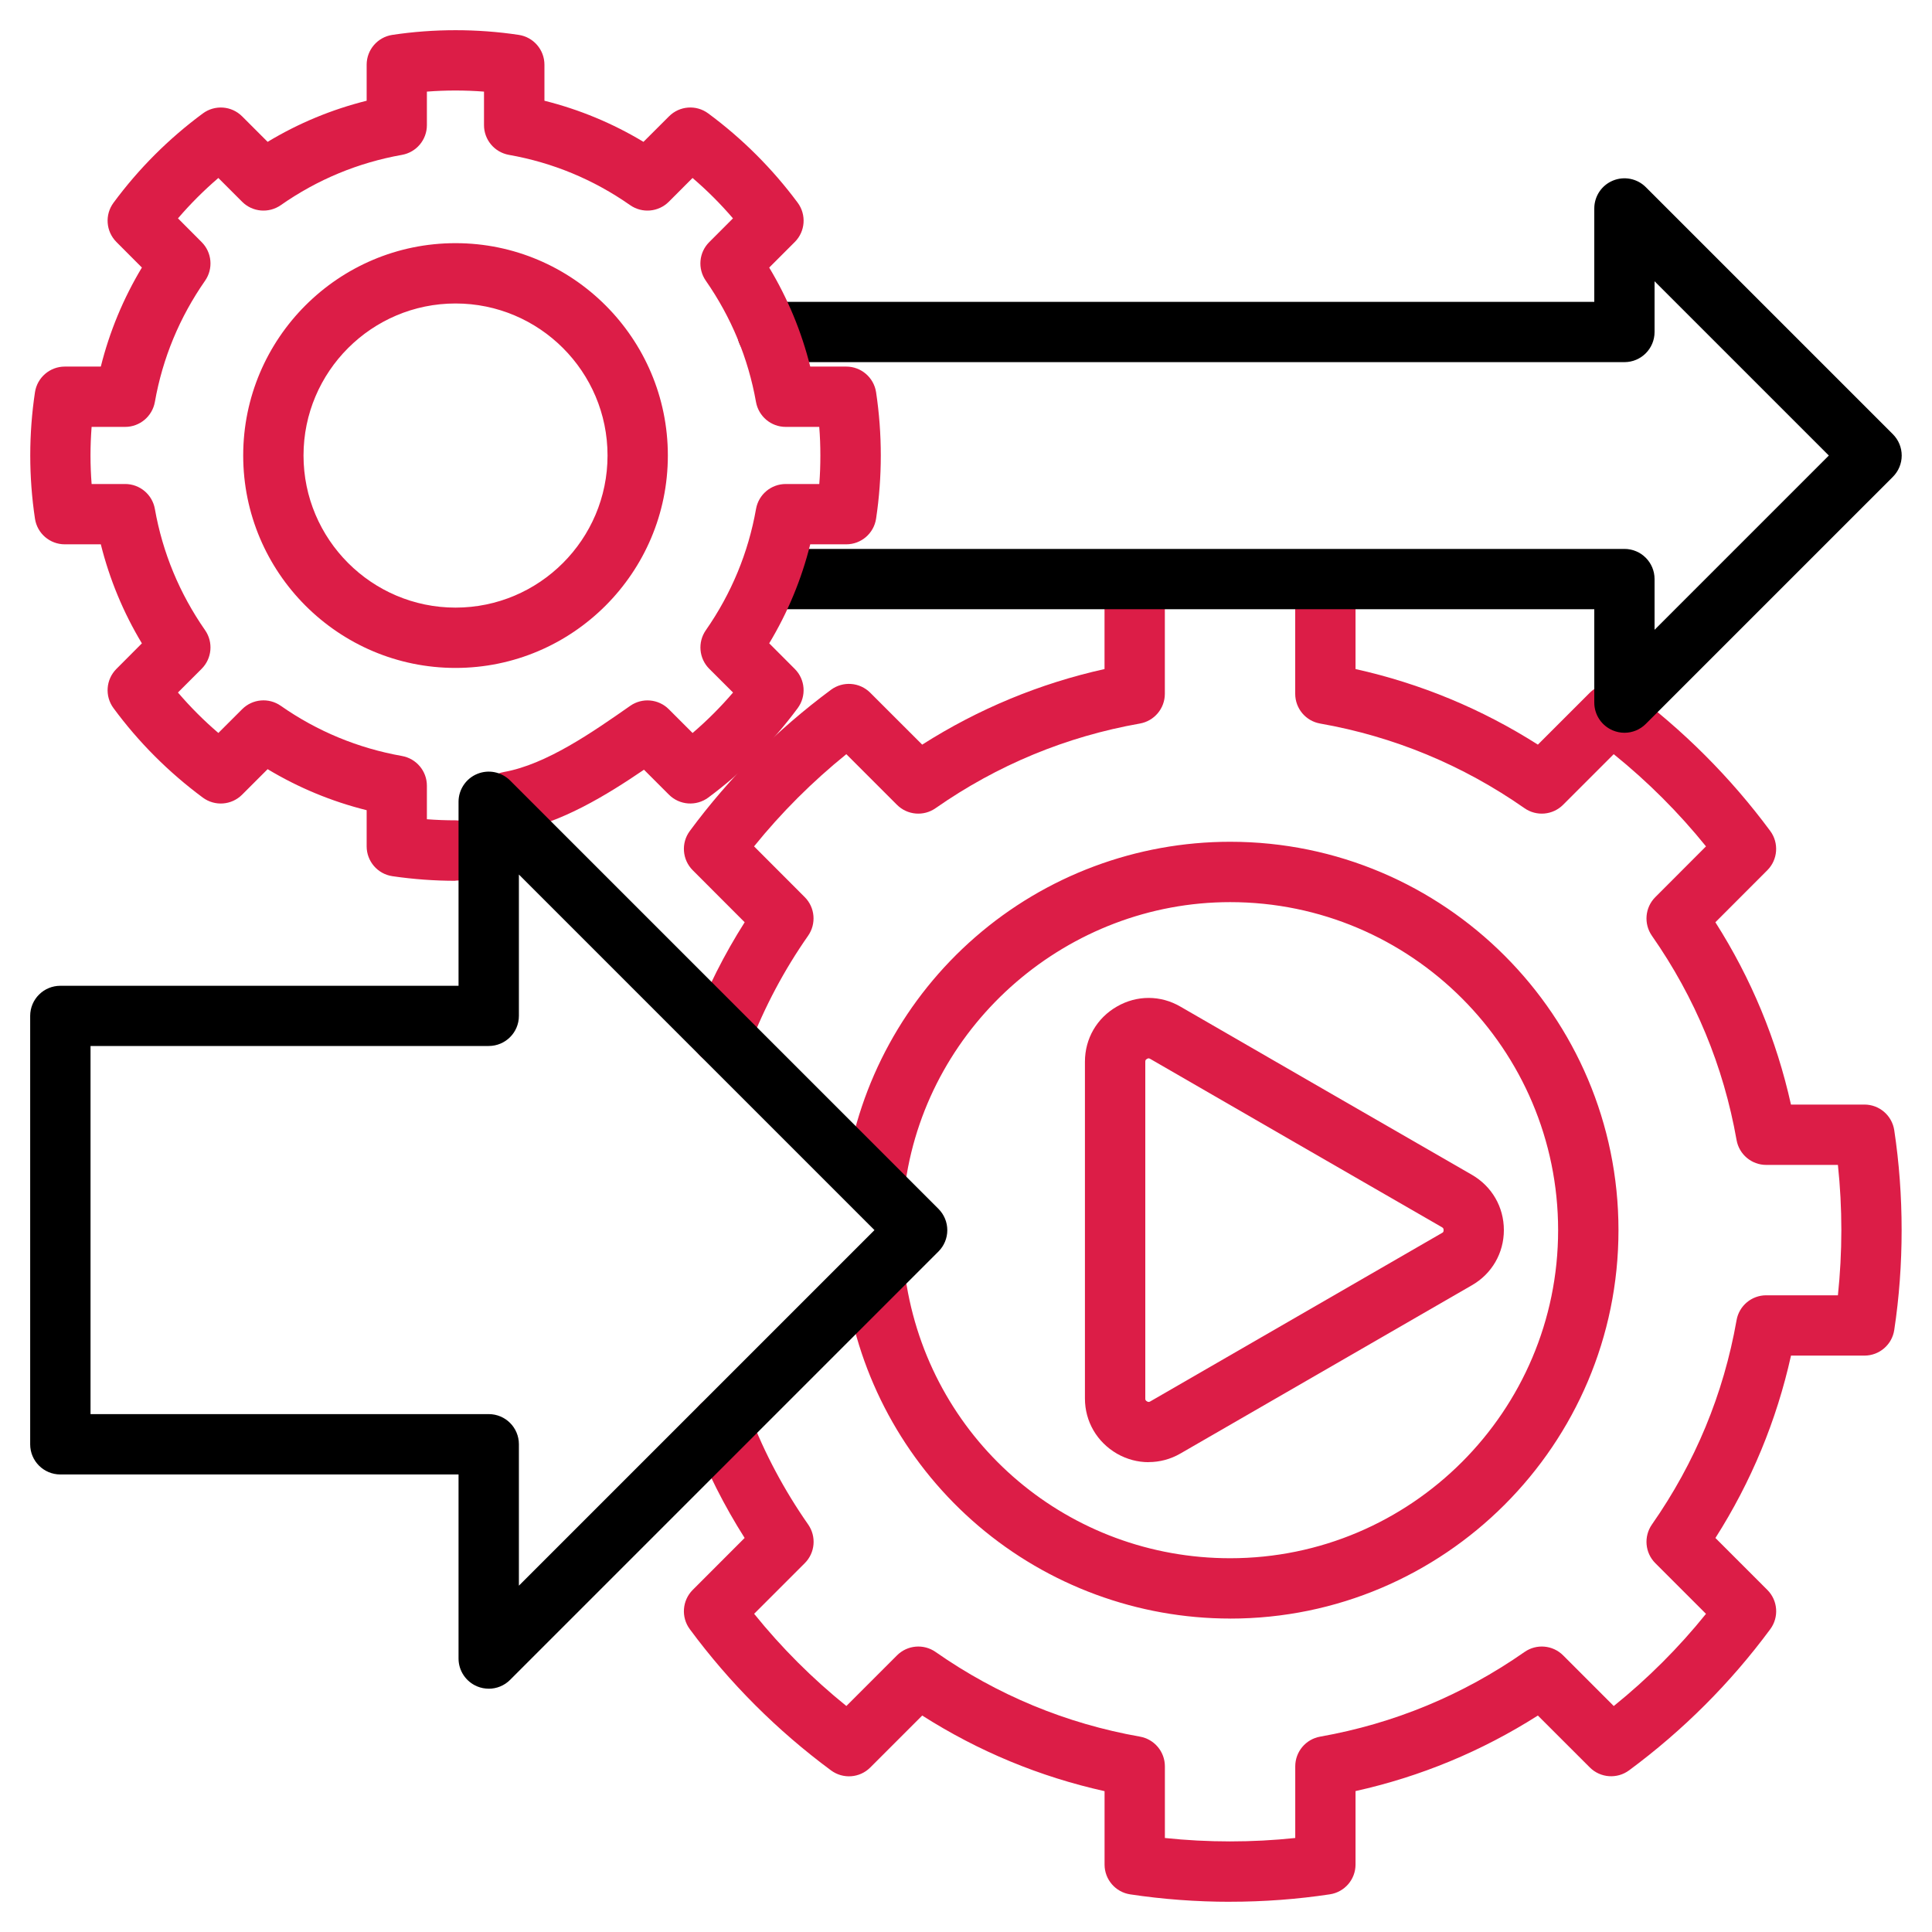 <?xml version="1.0" encoding="UTF-8"?> <svg xmlns="http://www.w3.org/2000/svg" width="50" height="50" viewBox="0 0 50 50" fill="none"><g clip-path="url(#clip0_867_3087)"><path d="M31.836 49.218C30.961 49.218 30.091 49.153 29.25 49.026C28.869 48.969 28.586 48.641 28.586 48.255V46.355C26.906 45.981 25.324 45.326 23.867 44.398L22.523 45.742C22.25 46.016 21.818 46.048 21.506 45.817C20.112 44.786 18.882 43.557 17.852 42.163C17.622 41.852 17.655 41.42 17.927 41.147L19.271 39.802C18.743 38.97 18.298 38.09 17.947 37.176C17.791 36.773 17.993 36.321 18.395 36.167C18.797 36.012 19.25 36.213 19.404 36.615C19.788 37.614 20.297 38.569 20.916 39.455C21.132 39.766 21.095 40.187 20.828 40.454L19.517 41.765C20.226 42.644 21.025 43.442 21.904 44.151L23.214 42.841C23.482 42.573 23.903 42.536 24.213 42.753C25.811 43.869 27.59 44.606 29.502 44.944C29.875 45.01 30.147 45.334 30.147 45.713V47.567C31.254 47.685 32.412 47.685 33.521 47.567V45.713C33.521 45.334 33.793 45.01 34.166 44.944C36.077 44.606 37.856 43.87 39.455 42.753C39.765 42.536 40.186 42.573 40.454 42.841L41.764 44.152C42.645 43.441 43.445 42.643 44.151 41.766L42.839 40.454C42.572 40.187 42.535 39.766 42.751 39.455C43.869 37.856 44.606 36.077 44.942 34.167C45.007 33.794 45.331 33.522 45.71 33.522H47.565C47.623 32.969 47.654 32.404 47.654 31.836C47.654 31.268 47.624 30.702 47.565 30.148H45.71C45.331 30.148 45.007 29.875 44.942 29.503C44.605 27.594 43.868 25.815 42.751 24.217C42.535 23.906 42.572 23.485 42.839 23.218L44.151 21.904C43.444 21.029 42.645 20.23 41.763 19.518L40.453 20.828C40.185 21.096 39.764 21.133 39.454 20.916C37.856 19.8 36.077 19.062 34.164 18.725C33.791 18.659 33.52 18.335 33.52 17.956V15.094C33.52 14.662 33.87 14.313 34.3 14.313C34.731 14.313 35.081 14.663 35.081 15.094V17.315C36.761 17.689 38.343 18.344 39.8 19.271L41.144 17.928C41.417 17.654 41.85 17.622 42.161 17.852C43.559 18.89 44.788 20.119 45.814 21.506C46.043 21.816 46.011 22.248 45.739 22.521L44.394 23.868C45.322 25.325 45.977 26.907 46.35 28.586H48.251C48.637 28.586 48.965 28.868 49.023 29.25C49.15 30.091 49.214 30.96 49.214 31.836C49.214 32.712 49.15 33.582 49.023 34.42C48.965 34.802 48.637 35.083 48.251 35.083H46.351C45.978 36.763 45.323 38.346 44.395 39.803L45.739 41.147C46.012 41.42 46.044 41.852 45.815 42.162C44.788 43.553 43.559 44.782 42.161 45.816C41.85 46.046 41.417 46.014 41.144 45.741L39.8 44.398C38.343 45.324 36.761 45.98 35.081 46.353V48.254C35.081 48.64 34.798 48.968 34.416 49.025C33.576 49.152 32.706 49.217 31.833 49.217L31.836 49.218ZM31.836 41.888C29.449 41.888 27.134 41.035 25.319 39.488C23.525 37.959 22.32 35.844 21.926 33.532C21.854 33.107 22.14 32.704 22.565 32.632C22.99 32.559 23.393 32.846 23.465 33.27C24.162 37.359 27.682 40.327 31.836 40.327C36.516 40.327 40.324 36.519 40.324 31.837C40.324 27.155 36.516 23.347 31.836 23.347C27.655 23.347 24.042 26.461 23.435 30.591C23.372 31.018 22.975 31.312 22.549 31.249C22.122 31.186 21.828 30.79 21.891 30.363C22.239 28 23.427 25.83 25.238 24.254C27.066 22.662 29.41 21.785 31.837 21.785C37.378 21.785 41.886 26.294 41.886 31.837C41.886 37.38 37.378 41.889 31.837 41.889L31.836 41.888ZM18.676 27.557C18.582 27.557 18.488 27.54 18.396 27.504C17.994 27.349 17.793 26.898 17.948 26.495C18.301 25.577 18.746 24.696 19.272 23.868L17.927 22.521C17.655 22.248 17.622 21.816 17.852 21.506C18.877 20.118 20.107 18.89 21.505 17.852C21.816 17.622 22.248 17.654 22.522 17.928L23.866 19.271C25.323 18.345 26.905 17.689 28.585 17.315V15.094C28.585 14.662 28.935 14.313 29.366 14.313C29.796 14.313 30.146 14.663 30.146 15.094V17.956C30.146 18.335 29.873 18.659 29.501 18.725C27.59 19.062 25.811 19.799 24.212 20.916C23.902 21.133 23.481 21.096 23.213 20.828L21.903 19.518C21.022 20.23 20.222 21.029 19.515 21.904L20.827 23.218C21.094 23.485 21.13 23.907 20.913 24.218C20.298 25.097 19.79 26.052 19.403 27.057C19.284 27.367 18.988 27.557 18.674 27.557H18.676Z" fill="#DC1D47"></path><path d="M29.727 37.841C29.446 37.841 29.164 37.768 28.907 37.621C28.387 37.319 28.078 36.786 28.078 36.192V27.477C28.078 26.879 28.388 26.345 28.906 26.049C29.421 25.751 30.038 25.751 30.554 26.054L34.322 28.23L38.095 30.405C38.612 30.705 38.92 31.239 38.92 31.834C38.92 32.429 38.61 32.966 38.093 33.262L30.549 37.617C30.292 37.766 30.009 37.839 29.726 37.839L29.727 37.841ZM29.727 27.389C29.716 27.389 29.703 27.394 29.686 27.403C29.65 27.424 29.64 27.436 29.64 27.479V36.193C29.64 36.227 29.644 36.244 29.686 36.269C29.721 36.288 29.741 36.285 29.77 36.268L37.315 31.911C37.315 31.911 37.317 31.91 37.319 31.909C37.35 31.893 37.36 31.879 37.36 31.837C37.36 31.795 37.351 31.78 37.315 31.759L33.543 29.584L29.77 27.405C29.753 27.395 29.74 27.39 29.727 27.39V27.389Z" fill="#DC1D47"></path><path d="M42.041 18.964C41.94 18.964 41.839 18.944 41.742 18.904C41.45 18.783 41.26 18.499 41.26 18.184V15.767H20.196C19.765 15.767 19.416 15.417 19.416 14.986C19.416 14.556 19.766 14.206 20.196 14.206H42.04C42.472 14.206 42.82 14.556 42.82 14.986V16.299L47.33 11.789L42.82 7.279V8.592C42.82 9.023 42.471 9.372 42.04 9.372H19.858C19.427 9.372 19.078 9.023 19.078 8.592C19.078 8.161 19.428 7.812 19.858 7.812H41.26V5.395C41.26 5.079 41.45 4.794 41.742 4.674C42.034 4.553 42.37 4.62 42.593 4.843L48.987 11.237C49.134 11.384 49.216 11.582 49.216 11.789C49.216 11.996 49.134 12.194 48.987 12.341L42.593 18.735C42.443 18.885 42.244 18.964 42.041 18.964Z" fill="black"></path><path d="M11.789 22.795C11.249 22.795 10.699 22.755 10.157 22.676C9.773 22.62 9.489 22.291 9.489 21.903V20.968C8.583 20.742 7.726 20.387 6.926 19.906L6.266 20.566C5.992 20.84 5.561 20.872 5.249 20.642C4.364 19.986 3.586 19.208 2.937 18.326C2.708 18.016 2.74 17.585 3.013 17.311L3.672 16.65C3.19 15.849 2.835 14.99 2.609 14.087H1.677C1.29 14.087 0.962 13.805 0.905 13.423C0.824 12.885 0.783 12.334 0.783 11.787C0.783 11.24 0.824 10.69 0.905 10.151C0.963 9.77 1.291 9.487 1.677 9.487H2.609C2.835 8.584 3.19 7.726 3.672 6.924L3.013 6.263C2.74 5.989 2.708 5.558 2.938 5.247C3.588 4.366 4.365 3.589 5.249 2.936C5.56 2.706 5.992 2.737 6.266 3.011L6.926 3.671C7.727 3.188 8.585 2.833 9.489 2.607V1.675C9.489 1.289 9.771 0.961 10.153 0.903C11.229 0.741 12.351 0.741 13.426 0.903C13.808 0.961 14.09 1.289 14.09 1.675V2.607C14.994 2.833 15.852 3.189 16.653 3.671L17.314 3.011C17.587 2.737 18.019 2.705 18.33 2.936C19.211 3.587 19.989 4.364 20.644 5.246C20.874 5.557 20.843 5.99 20.568 6.264L19.907 6.925C20.389 7.727 20.744 8.584 20.969 9.487H21.901C22.287 9.487 22.615 9.77 22.673 10.151C22.754 10.688 22.795 11.239 22.795 11.787C22.795 12.335 22.754 12.886 22.673 13.423C22.615 13.805 22.287 14.087 21.901 14.087H20.969C20.744 14.99 20.389 15.848 19.907 16.649L20.568 17.311C20.842 17.584 20.874 18.016 20.644 18.327C19.99 19.21 19.212 19.988 18.329 20.642C18.019 20.871 17.586 20.84 17.312 20.566L16.666 19.92C15.704 20.575 14.517 21.304 13.315 21.517C12.89 21.593 12.484 21.309 12.409 20.884C12.334 20.459 12.617 20.054 13.042 19.979C14.141 19.784 15.344 18.942 16.31 18.267C16.62 18.05 17.041 18.087 17.309 18.355L17.924 18.97C18.3 18.648 18.649 18.299 18.971 17.923L18.355 17.308C18.088 17.04 18.051 16.62 18.267 16.31C18.93 15.358 19.366 14.303 19.566 13.171C19.632 12.798 19.956 12.526 20.335 12.526H21.203C21.223 12.281 21.231 12.034 21.231 11.787C21.231 11.54 21.222 11.294 21.202 11.048H20.334C19.955 11.048 19.632 10.776 19.565 10.403C19.364 9.271 18.927 8.214 18.266 7.264C18.05 6.953 18.087 6.533 18.355 6.266L18.969 5.651C18.648 5.276 18.298 4.927 17.923 4.606L17.308 5.222C17.04 5.489 16.619 5.526 16.309 5.31C15.36 4.646 14.305 4.208 13.171 4.008C12.798 3.941 12.526 3.618 12.526 3.239V2.371C12.035 2.333 11.539 2.333 11.048 2.371V3.239C11.048 3.618 10.776 3.941 10.403 4.008C9.27 4.209 8.214 4.646 7.266 5.31C6.955 5.526 6.534 5.489 6.267 5.222L5.651 4.606C5.276 4.928 4.927 5.276 4.606 5.651L5.22 6.267C5.486 6.534 5.523 6.954 5.308 7.264C4.646 8.214 4.208 9.27 4.008 10.403C3.941 10.776 3.617 11.048 3.239 11.048H2.371C2.352 11.294 2.342 11.541 2.342 11.787C2.342 12.033 2.352 12.28 2.371 12.526H3.239C3.618 12.526 3.942 12.798 4.008 13.171C4.208 14.303 4.646 15.359 5.308 16.31C5.523 16.619 5.486 17.04 5.22 17.307L4.605 17.922C4.926 18.297 5.274 18.646 5.651 18.969L6.267 18.354C6.534 18.086 6.956 18.049 7.266 18.266C8.21 18.926 9.266 19.363 10.403 19.565C10.776 19.632 11.048 19.955 11.048 20.334V21.202C11.295 21.221 11.542 21.23 11.787 21.23C12.219 21.23 12.567 21.58 12.567 22.011C12.567 22.441 12.218 22.791 11.787 22.791L11.789 22.795ZM11.789 17.286C8.759 17.286 6.294 14.82 6.294 11.788C6.294 8.756 8.759 6.293 11.789 6.293C14.819 6.293 17.284 8.758 17.284 11.788C17.284 14.818 14.819 17.286 11.789 17.286ZM11.789 7.854C9.62 7.854 7.855 9.619 7.855 11.788C7.855 13.957 9.62 15.725 11.789 15.725C13.958 15.725 15.723 13.959 15.723 11.788C15.723 9.617 13.958 7.854 11.789 7.854Z" fill="#DC1D47"></path><path d="M12.648 43.703C12.548 43.703 12.446 43.684 12.35 43.644C12.058 43.523 11.867 43.238 11.867 42.923V38.159H1.562C1.13 38.159 0.781 37.81 0.781 37.379V26.292C0.781 25.86 1.131 25.512 1.562 25.512H11.867V20.75C11.867 20.435 12.058 20.149 12.35 20.029C12.642 19.908 12.977 19.976 13.2 20.198L24.287 31.285C24.434 31.432 24.516 31.63 24.516 31.837C24.516 32.044 24.434 32.242 24.287 32.389L13.2 43.476C13.051 43.625 12.852 43.704 12.648 43.704V43.703ZM2.343 36.597H12.648C13.08 36.597 13.429 36.946 13.429 37.377V41.037L22.631 31.835L13.429 22.633V26.29C13.429 26.722 13.079 27.07 12.648 27.07H2.343V36.596V36.597Z" fill="black"></path></g><defs><clipPath id="clip0_867_3087"><rect width="50" height="50" fill="white"></rect></clipPath></defs></svg> 